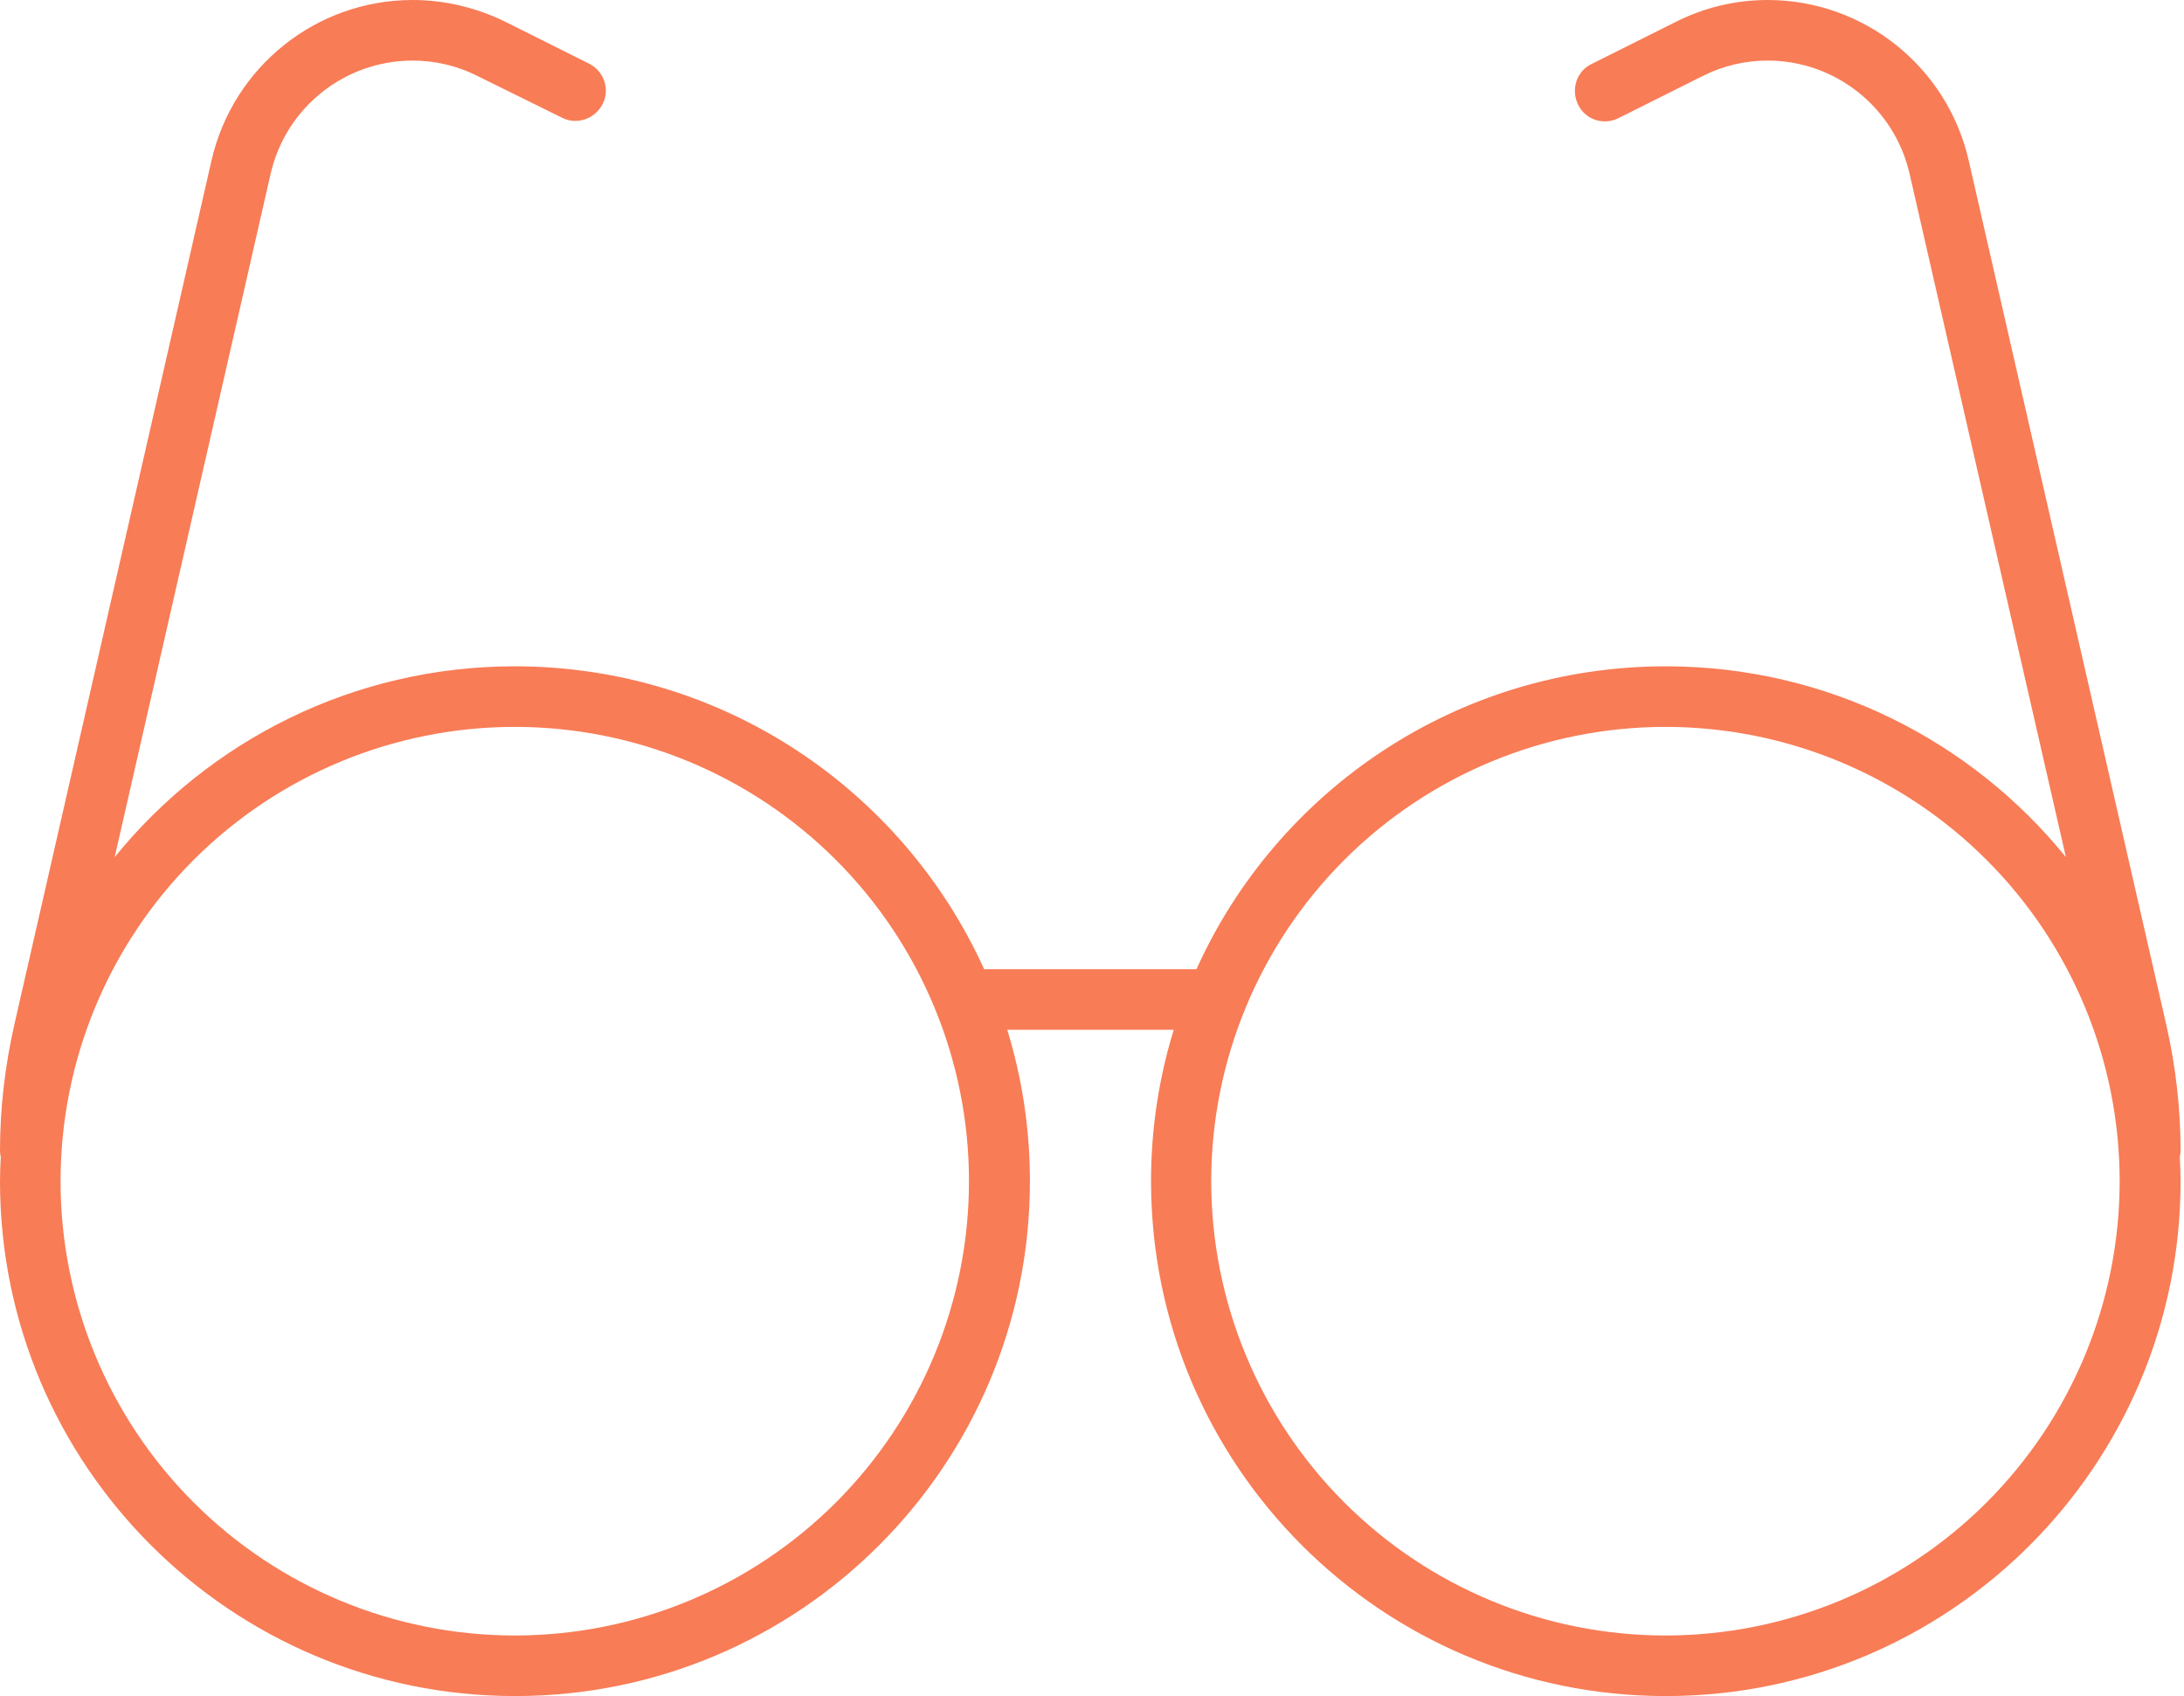 <?xml version="1.0" encoding="UTF-8"?> <svg xmlns="http://www.w3.org/2000/svg" width="577" height="448" viewBox="0 0 577 448" fill="none"><path d="M109 16C91.1 16 75.5 28.4 71.5 45.9L30.3 226.4C55.2 195.7 93.3 176 136 176C191.1 176 238.6 208.8 260 256H316.1C337.4 208.8 384.9 176 440.1 176C482.8 176 520.9 195.7 545.8 226.4L504.5 45.9C500.5 28.4 484.9 16 467 16C461 16 455.1 17.4 449.8 20.1L427.6 31.2C423.6 33.2 418.8 31.6 416.9 27.6C415 23.6 416.5 18.8 420.5 16.9L442.7 5.8C450.2 2 458.5 0 467 0C492.4 0 514.4 17.6 520.1 42.3L572.3 270.6C574.8 281.6 576.1 292.7 576.1 304C576.1 304.5 576 305 575.9 305.6C576 307.7 576.1 309.9 576.1 312C576.1 387.1 515.2 448 440.1 448C365 448 304.1 387.1 304.1 312C304.1 298.1 306.2 284.6 310.1 272H266.1C270 284.6 272.1 298.1 272.1 312C272.1 387.1 211.2 448 136.1 448C61 448 0 387.1 0 312C0 309.8 0.1 307.7 0.2 305.6C0.1 305.1 0 304.6 0 304C0 292.8 1.3 281.6 3.8 270.6L55.9 42.3C61.6 17.6 83.6 0 109 0C117.5 0 125.8 2 133.4 5.7L155.6 16.8C159.6 18.8 161.2 23.6 159.2 27.5C157.2 31.4 152.4 33.1 148.5 31.1L126.2 20.1C120.9 17.4 115 16 109 16ZM136 432C167.826 432 198.348 419.357 220.853 396.853C243.357 374.348 256 343.826 256 312C256 280.174 243.357 249.652 220.853 227.147C198.348 204.643 167.826 192 136 192C104.174 192 73.652 204.643 51.147 227.147C28.643 249.652 16 280.174 16 312C16 343.826 28.643 374.348 51.147 396.853C73.652 419.357 104.174 432 136 432ZM440 432C471.826 432 502.348 419.357 524.853 396.853C547.357 374.348 560 343.826 560 312C560 280.174 547.357 249.652 524.853 227.147C502.348 204.643 471.826 192 440 192C408.174 192 377.652 204.643 355.147 227.147C332.643 249.652 320 280.174 320 312C320 343.826 332.643 374.348 355.147 396.853C377.652 419.357 408.174 432 440 432Z" fill="#F87C56"></path></svg> 